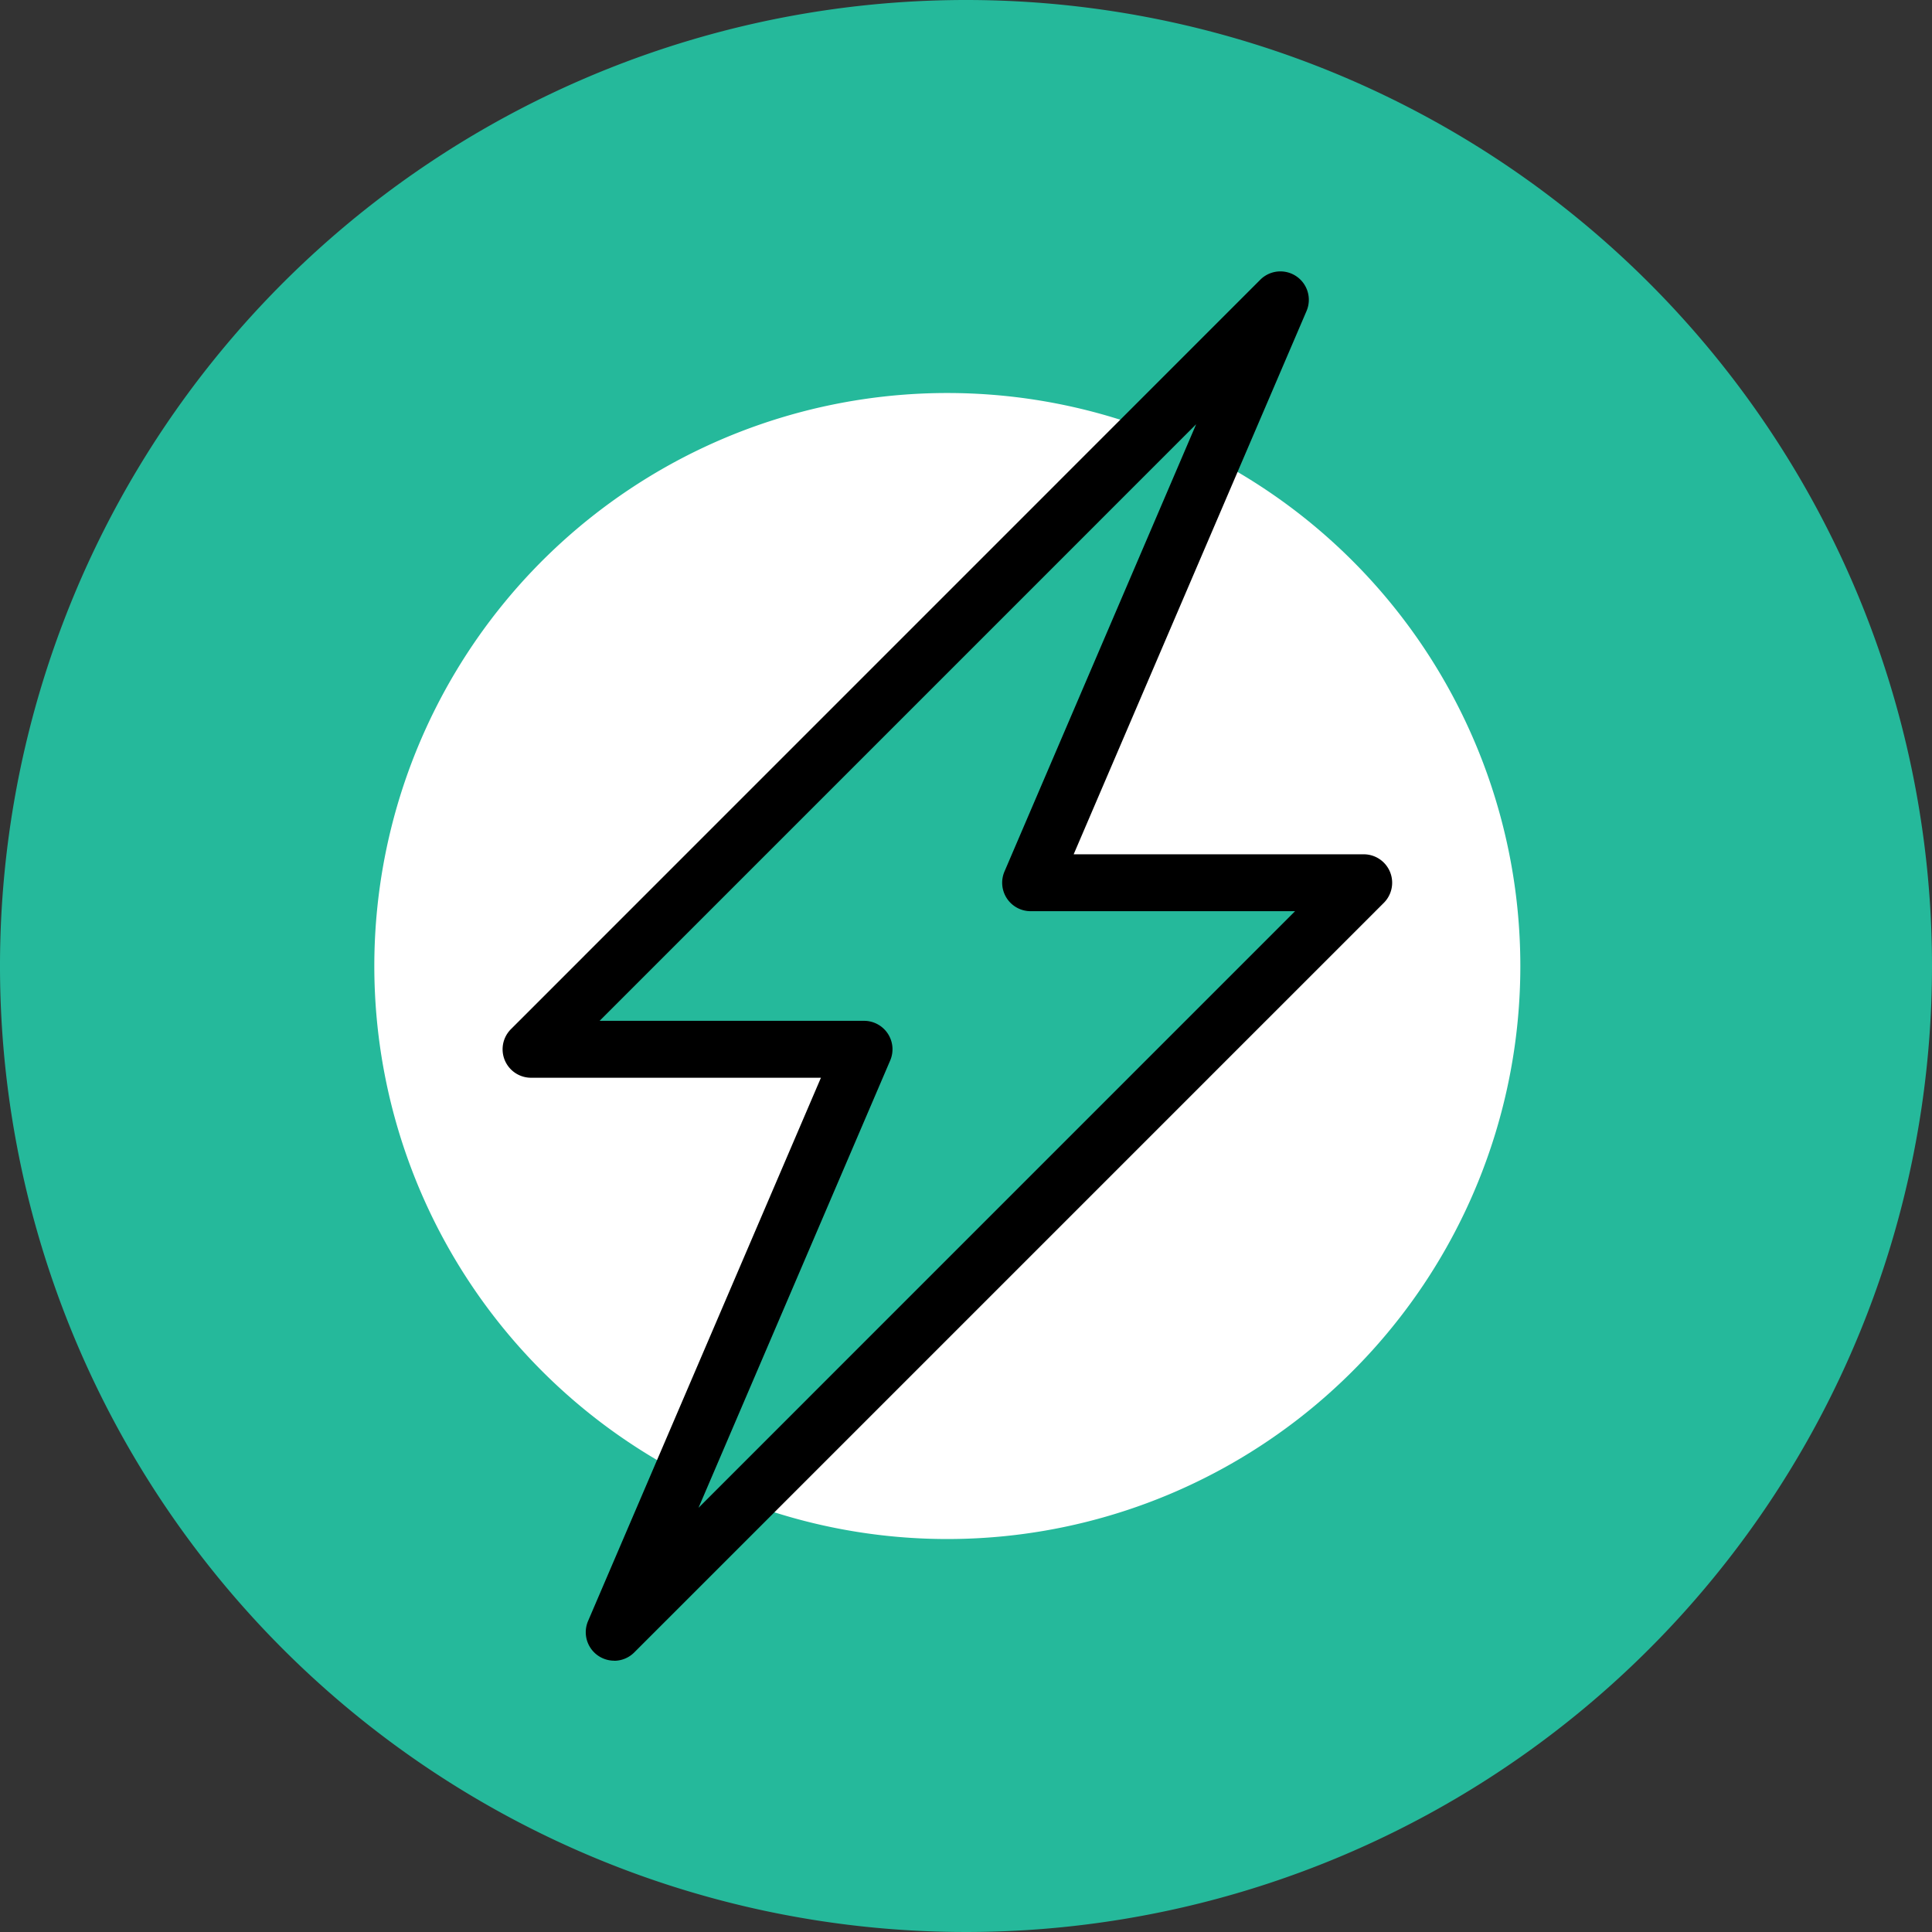 <svg id="specialty-icon-physical-medicine-and-rehabilitation" xmlns="http://www.w3.org/2000/svg" xmlns:xlink="http://www.w3.org/1999/xlink" width="92" height="92" viewBox="0 0 92 92">
  <rect x="0" y="0" width="92" height="92" fill="#333333" stroke="none"/>
  <defs>
    <clipPath id="clip-path">
      <rect id="Rectangle_5390" data-name="Rectangle 5390" width="92" height="92" fill="none"/>
    </clipPath>
  </defs>
  <g id="Group_2284" data-name="Group 2284" transform="translate(0 0)" clip-path="url(#clip-path)">
    <path id="Path_1075" data-name="Path 1075" d="M46,0A46,46,0,1,0,92,46,46,46,0,0,0,46,0" transform="translate(0 0)" fill="#25b99b"/>
    <path id="Path_1076" data-name="Path 1076" d="M74.314,48.013A27.286,27.286,0,1,1,47.029,20.727,27.286,27.286,0,0,1,74.314,48.013" transform="translate(-1.917 -2.012)" fill="#fff"/>
    <path id="Path_1077" data-name="Path 1077" d="M67.658,43.57H51.8l11.9-27.76L28,51.5H43.864l-11.9,27.76,35.692-35.69Z" transform="translate(-2.718 -1.535)" fill="#25b99b" fill-rule="evenodd"/>
    <path id="Path_1078" data-name="Path 1078" d="M31.82,80.469a1.355,1.355,0,0,1-1.244-1.888L41.665,52.71H27.856A1.355,1.355,0,0,1,26.9,50.4L62.59,14.706a1.354,1.354,0,0,1,2.2,1.491L53.7,42.07H67.513a1.354,1.354,0,0,1,.957,2.311L32.778,80.073a1.351,1.351,0,0,1-.958.4M31.126,50H43.719a1.354,1.354,0,0,1,1.244,1.888l-9.127,21.3L64.243,44.779H51.65a1.355,1.355,0,0,1-1.245-1.888l9.128-21.3Z" transform="translate(-2.573 -1.389)"/>
  </g>
</svg>
